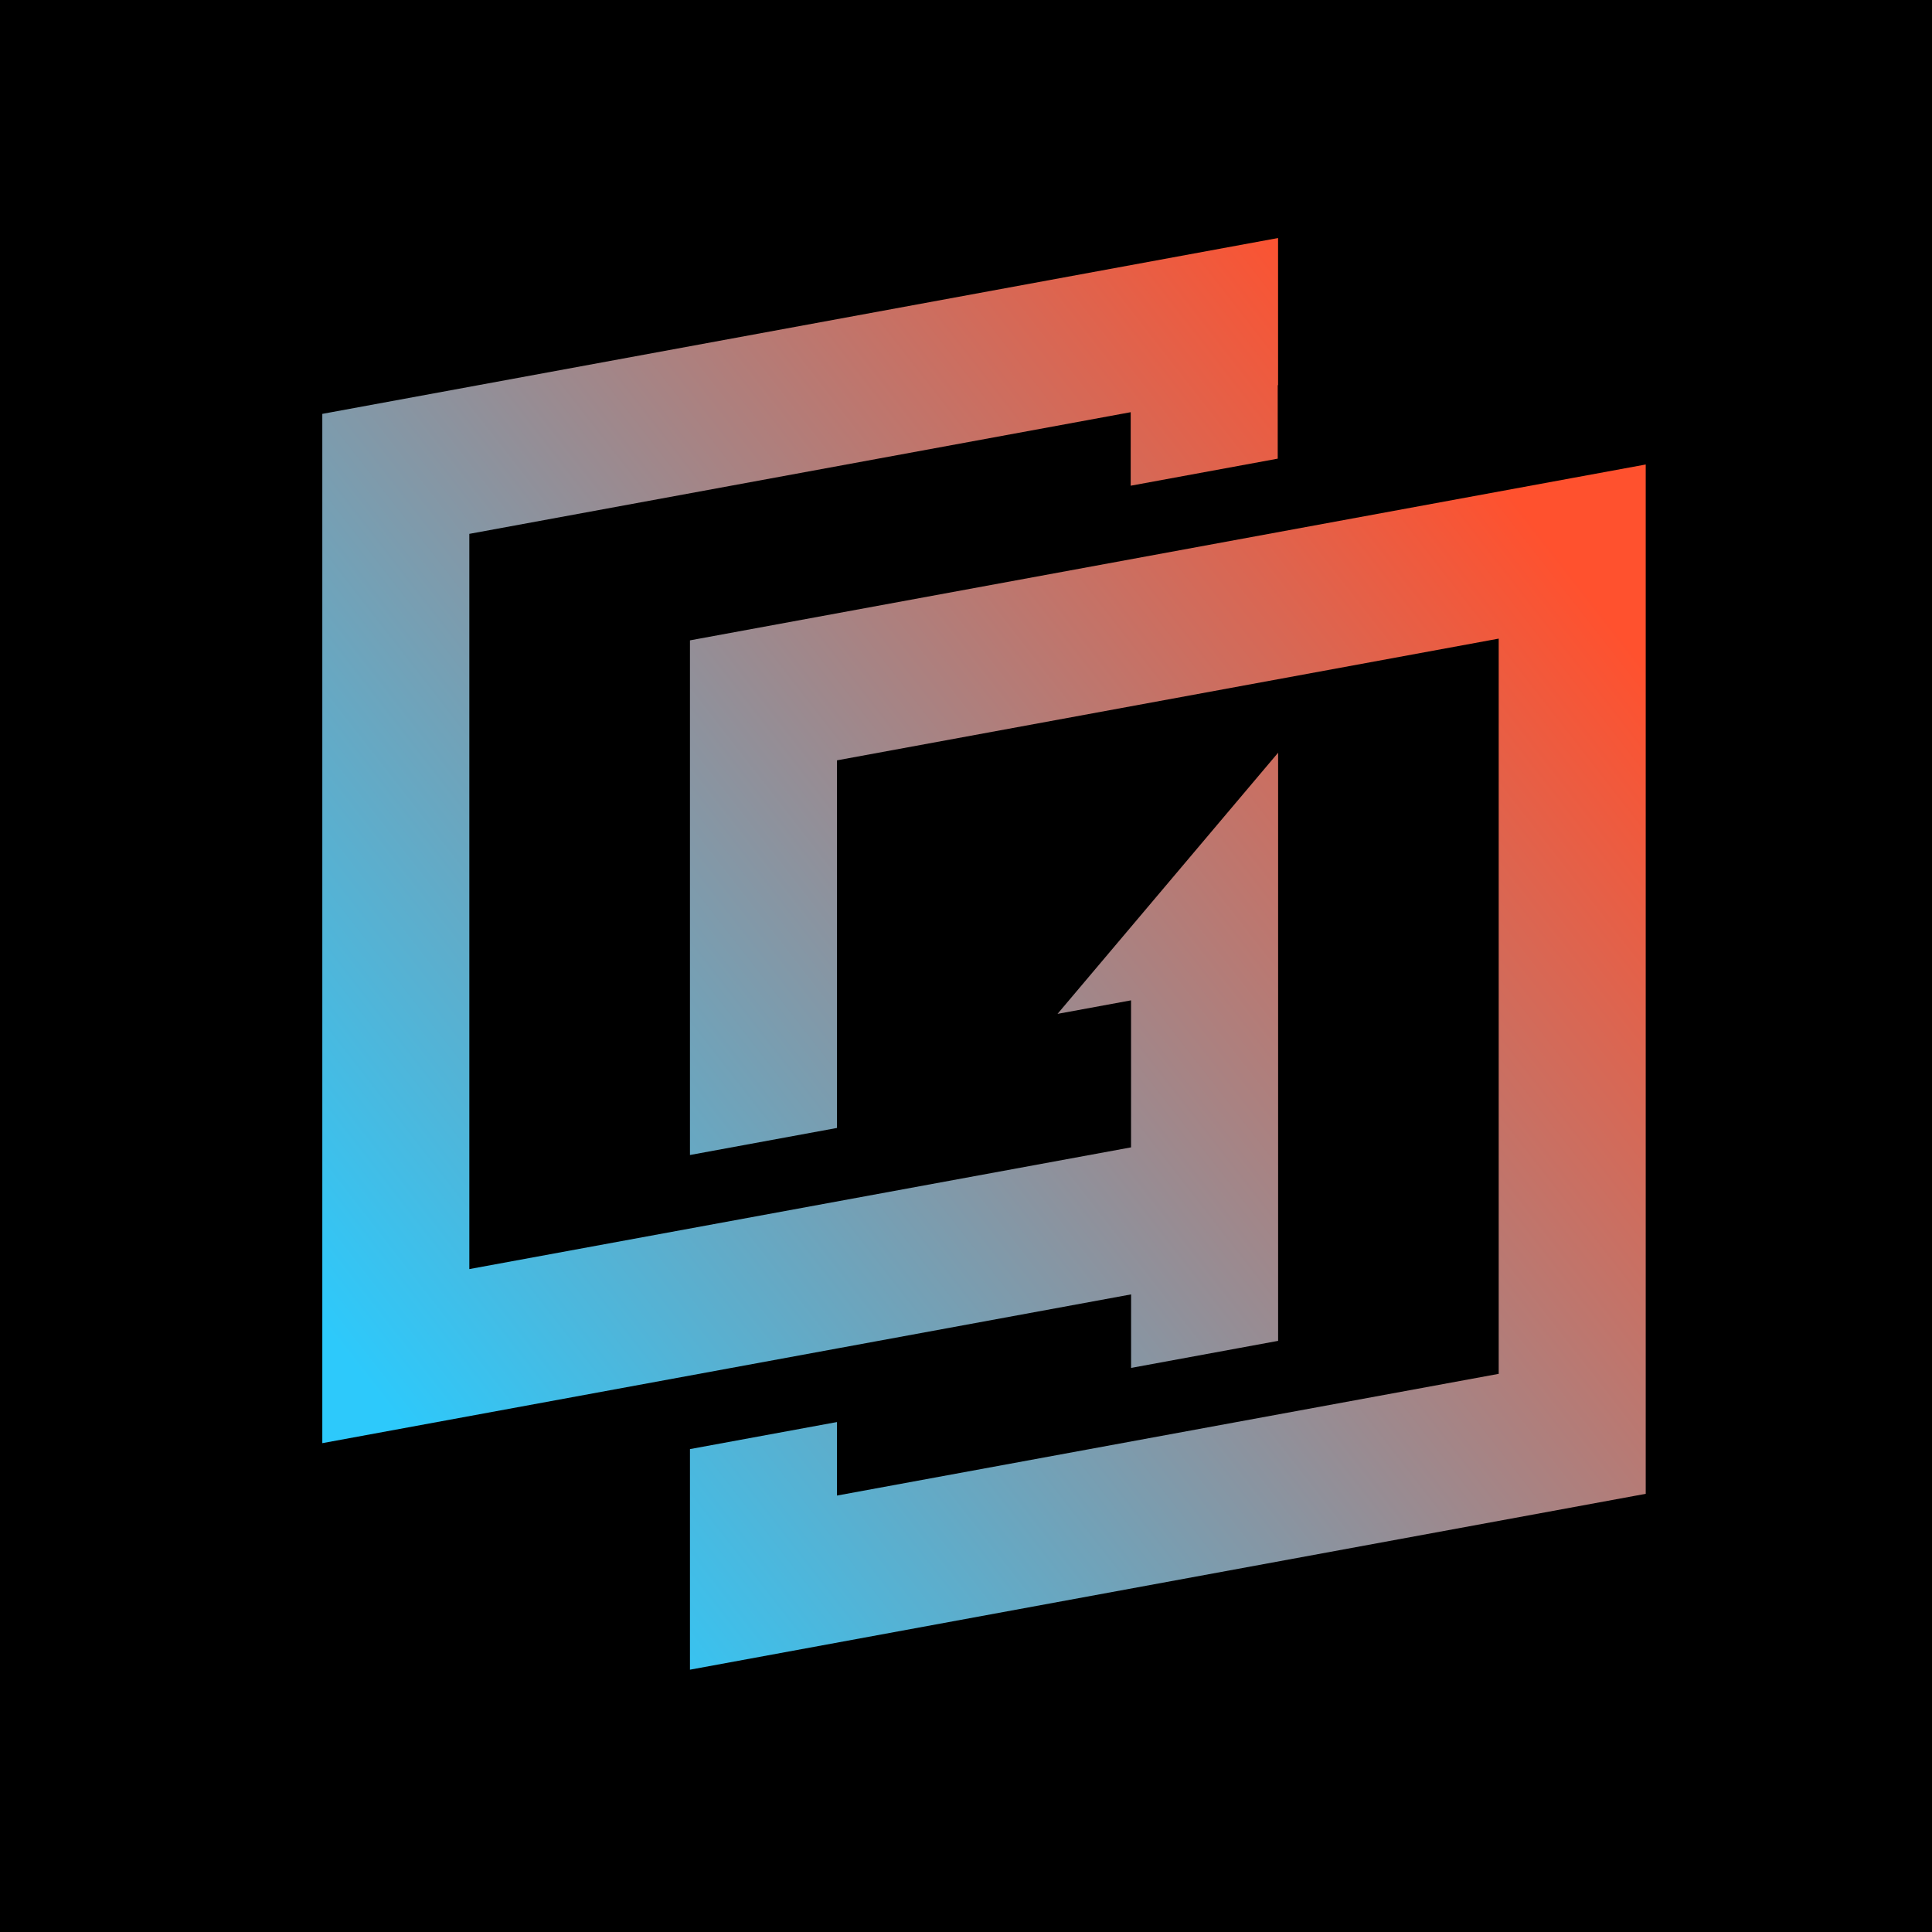 <?xml version="1.0" encoding="UTF-8"?>
<svg id="Camada_1" data-name="Camada 1" xmlns="http://www.w3.org/2000/svg" xmlns:xlink="http://www.w3.org/1999/xlink" viewBox="0 0 400 400">
  <defs>
    <style>
      .cls-1 {
        fill: url(#Gradiente_sem_nome_742);
      }

      .cls-2 {
        fill: url(#Gradiente_sem_nome_742-2);
      }
    </style>
    <linearGradient id="Gradiente_sem_nome_742" data-name="Gradiente sem nome 742" x1="51.75" y1="270.47" x2="295.81" y2="80.19" gradientUnits="userSpaceOnUse">
      <stop offset=".03" stop-color="#2dc9fb"/>
      <stop offset="1" stop-color="#ff512e"/>
    </linearGradient>
    <linearGradient id="Gradiente_sem_nome_742-2" data-name="Gradiente sem nome 742" x1="99.57" y1="331.81" x2="343.63" y2="141.52" xlink:href="#Gradiente_sem_nome_742"/>
  </defs>
  <rect width="400" height="400"/>
  <g>
    <path class="cls-1" d="M173.29,279.19c15.18-2.79,45.71-8.41,60.89-11.2v15.22l30.44-5.6v-121.77l-45.67,54.07,15.22-2.8v30.44c-42.54,7.83-94.33,17.35-137,25.2V110.53c42.7-7.86,94.37-17.36,136.93-25.19v15.22l30.44-5.6v-15.22h.07v-30.46c-64.19,11.81-133.68,24.59-197.88,36.41v213.1c31.58-5.81,74.89-13.78,106.55-19.6Z"/>
    <path class="cls-2" d="M325.51,98.97c-59.44,10.94-123.18,22.66-182.66,33.61v106.55l30.44-5.6v-76.11c43.69-8.04,93.34-17.17,137-25.2v152.22c-43.65,8.03-93.31,17.17-137,25.2v-15.22l-30.44,5.6v45.67c64.75-11.91,133.18-24.5,197.88-36.41V96.17l-15.22,2.8Z"/>
  </g>
</svg>